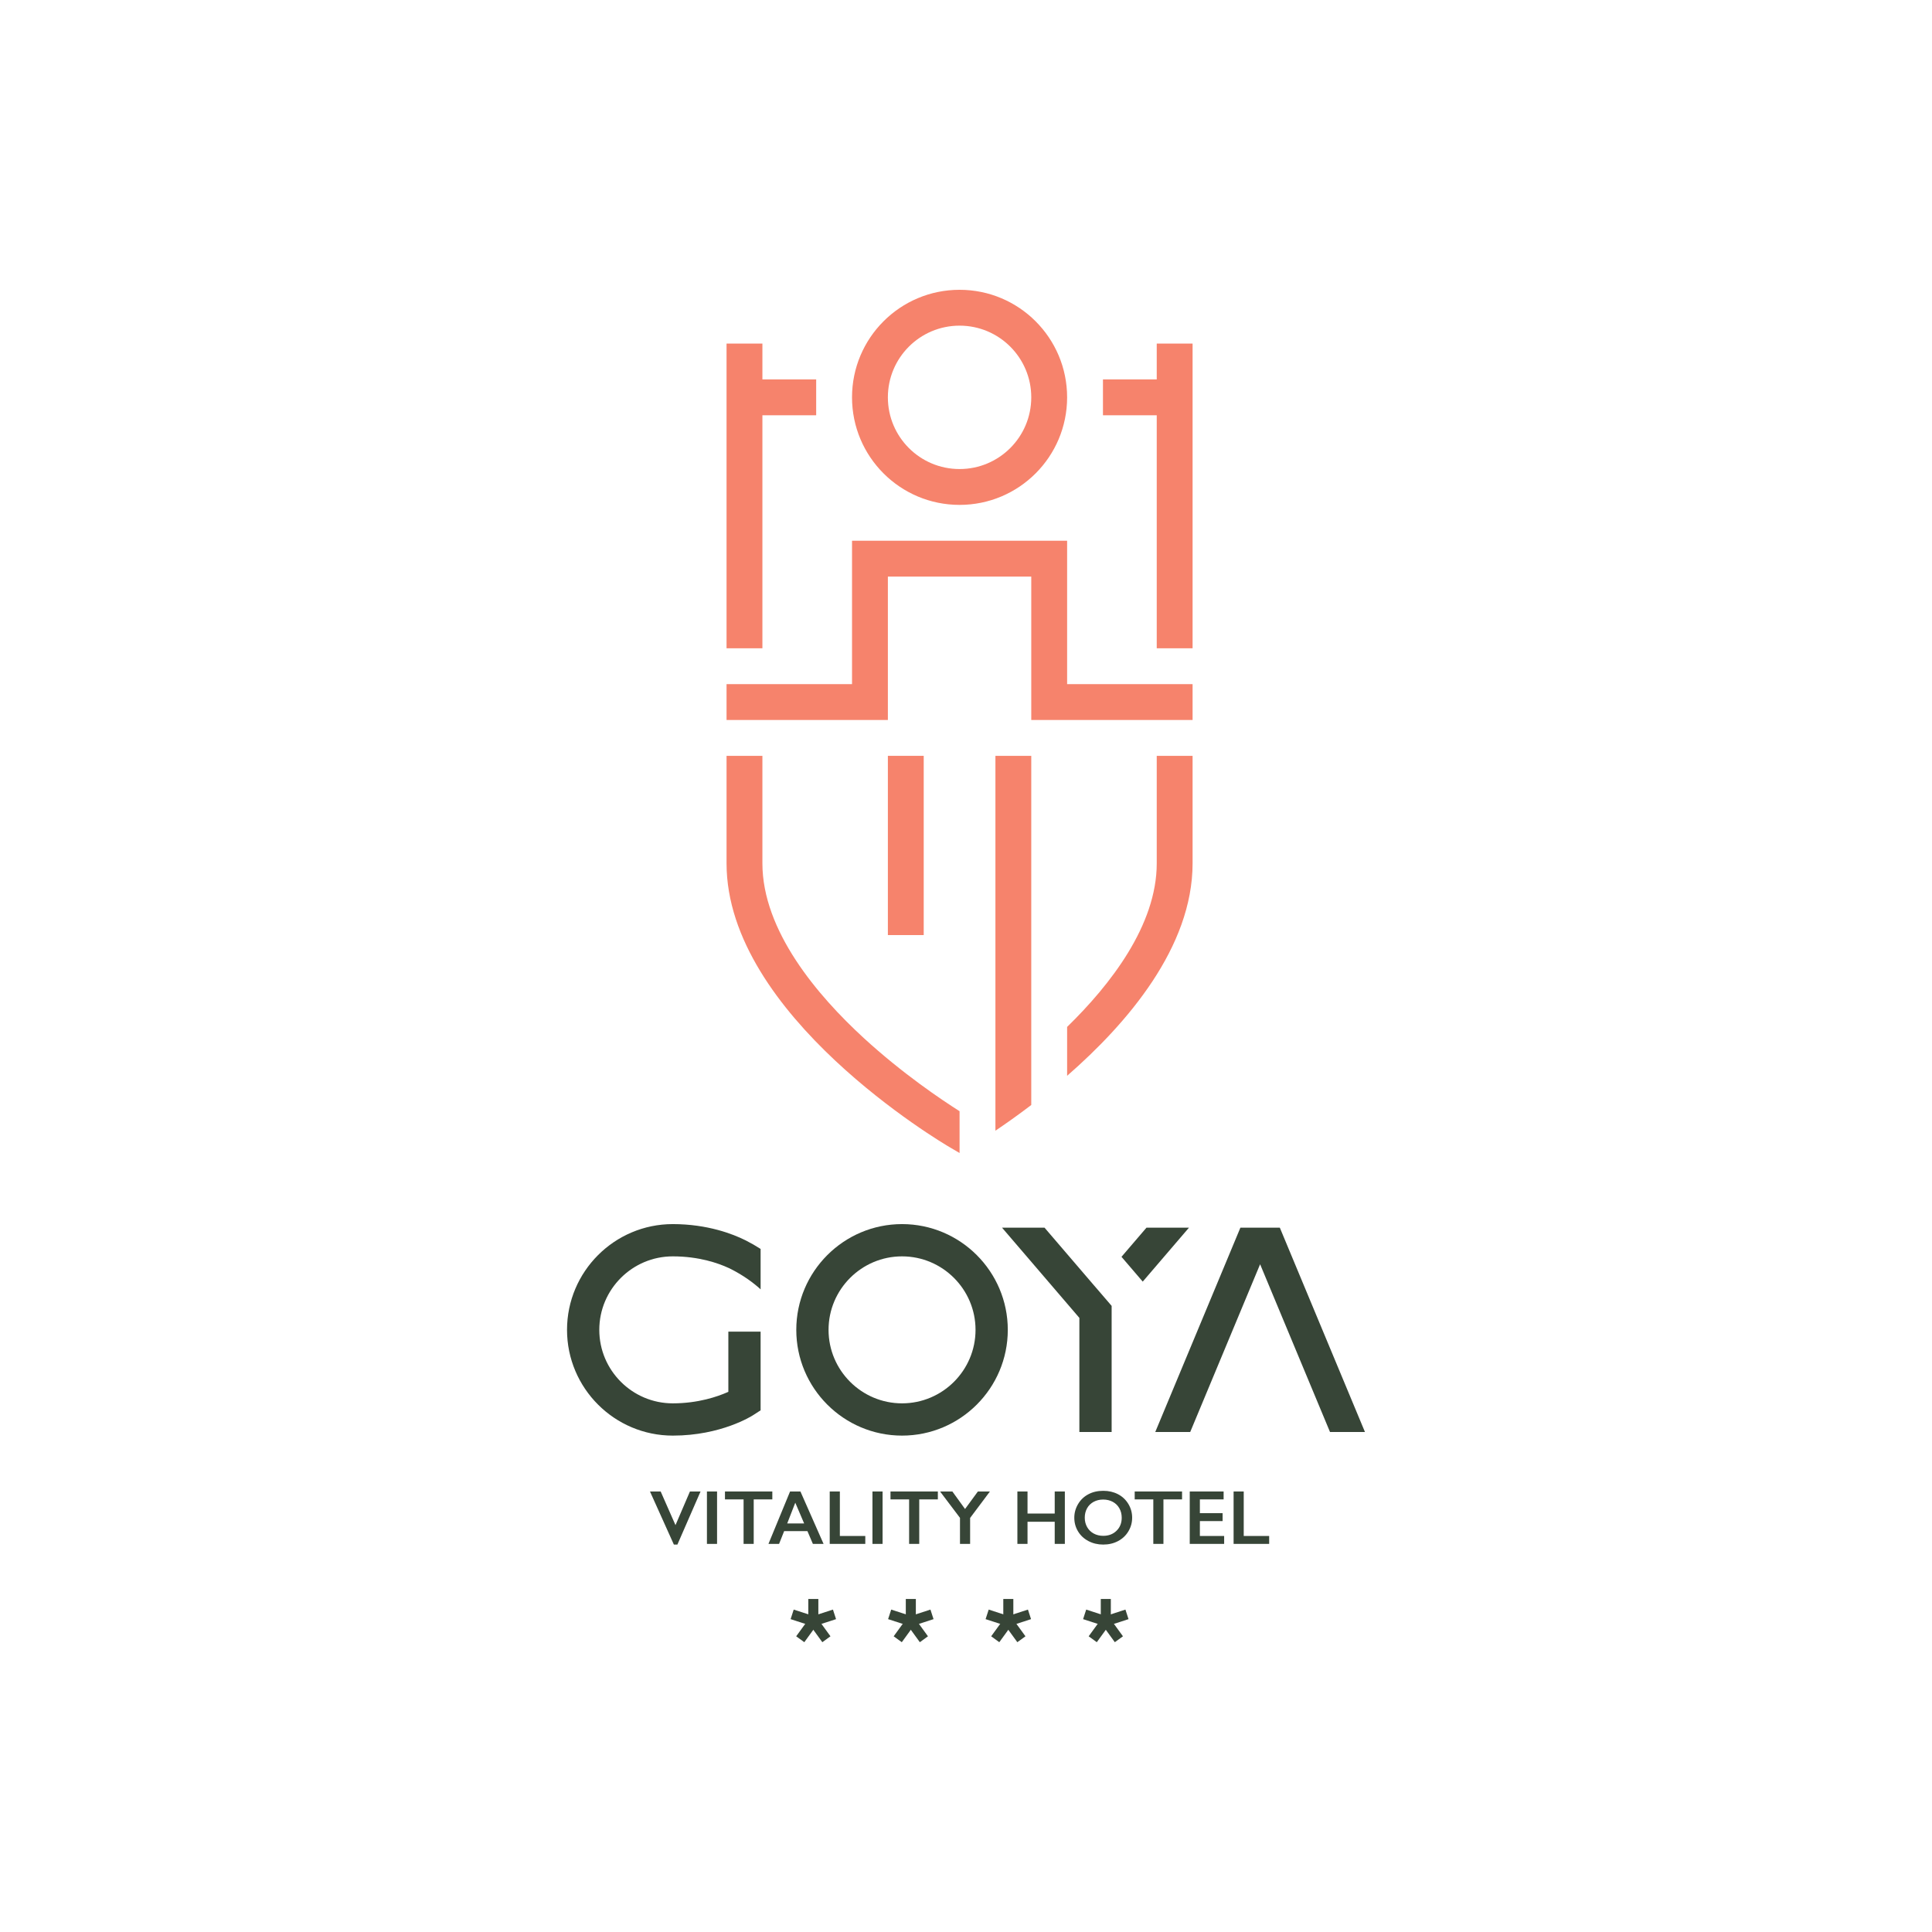<svg xmlns="http://www.w3.org/2000/svg" fill="none" viewBox="0 0 500 500" height="500" width="500">
<path fill="#F6836C" d="M248.336 121.388C238.088 121.388 229.781 113.081 229.781 102.833C229.781 92.585 238.088 84.278 248.336 84.278C258.584 84.278 266.891 92.585 266.891 102.833C266.891 113.081 258.584 121.388 248.336 121.388ZM248.336 75C232.964 75 220.503 87.461 220.503 102.833C220.503 118.205 232.964 130.666 248.336 130.666C263.708 130.666 276.169 118.205 276.169 102.833C276.169 87.461 263.708 75 248.336 75Z"></path>
<path fill="#F6836C" d="M276.169 177.054V139.943H220.503V177.054H188.031V186.332H229.781V149.221H266.891V186.332H308.641V177.054H276.169Z"></path>
<path fill="#F6836C" d="M211.225 98.194H197.309V88.916H188.031V167.776H197.309V107.472H211.225V98.194Z"></path>
<path fill="#F6836C" d="M299.363 88.916V98.194H285.446V107.472H299.363V167.776H308.641V88.916H299.363Z"></path>
<path fill="#F6836C" d="M239.058 195.609H229.781V241.998H239.058V195.609Z"></path>
<path fill="#F6836C" d="M299.363 195.609V223.442C299.363 239.436 287.377 254.848 276.169 265.766V278.416C291.734 264.85 308.641 245.126 308.641 223.442V195.609H299.363Z"></path>
<path fill="#F6836C" d="M257.614 292.62C260.222 290.867 263.403 288.629 266.891 285.971V195.609H257.614V292.62Z"></path>
<path fill="#F6836C" d="M197.309 223.442V195.609H188.031V223.442C188.031 262.765 243.632 295.651 245.998 297.031L248.336 298.395V287.578C243.858 284.743 233.621 277.901 223.515 268.618C211.56 257.635 197.309 240.882 197.309 223.442Z"></path>
<path fill="#374537" d="M287.482 419.576H284.883V413.815H287.482V419.576Z"></path>
<path fill="#374537" d="M286.543 418.326L285.74 420.798L280.304 419.032L281.107 416.559L286.543 418.326Z"></path>
<path fill="#374537" d="M285.126 418.82L287.229 420.347L283.849 424.999L281.746 423.472L285.126 418.82Z"></path>
<path fill="#374537" d="M285.132 420.34L287.235 418.812L290.62 423.471L288.517 425L285.132 420.34Z"></path>
<path fill="#374537" d="M286.438 420.859L285.635 418.387L291.26 416.56L292.063 419.032L286.438 420.859Z"></path>
<path fill="#374537" d="M262.251 419.576H259.652V413.815H262.251V419.576Z"></path>
<path fill="#374537" d="M261.312 418.326L260.509 420.798L255.072 419.032L255.875 416.559L261.312 418.326Z"></path>
<path fill="#374537" d="M259.894 418.82L261.997 420.347L258.617 424.999L256.514 423.472L259.894 418.82Z"></path>
<path fill="#374537" d="M259.9 420.34L262.003 418.812L265.388 423.471L263.285 425L259.9 420.34Z"></path>
<path fill="#374537" d="M261.206 420.859L260.403 418.387L266.029 416.56L266.832 419.032L261.206 420.859Z"></path>
<path fill="#374537" d="M237.02 419.576H234.421V413.815H237.02V419.576Z"></path>
<path fill="#374537" d="M236.08 418.326L235.277 420.798L229.841 419.032L230.644 416.559L236.08 418.326Z"></path>
<path fill="#374537" d="M234.663 418.82L236.766 420.347L233.386 424.999L231.283 423.472L234.663 418.82Z"></path>
<path fill="#374537" d="M234.669 420.34L236.772 418.812L240.157 423.471L238.054 425L234.669 420.34Z"></path>
<path fill="#374537" d="M235.975 420.859L235.172 418.387L240.797 416.56L241.6 419.032L235.975 420.859Z"></path>
<path fill="#374537" d="M211.788 419.576H209.188V413.815H211.788V419.576Z"></path>
<path fill="#374537" d="M210.849 418.326L210.046 420.798L204.609 419.032L205.412 416.559L210.849 418.326Z"></path>
<path fill="#374537" d="M209.431 418.82L211.534 420.347L208.154 424.999L206.051 423.472L209.431 418.82Z"></path>
<path fill="#374537" d="M209.437 420.34L211.54 418.812L214.925 423.471L212.823 425L209.437 420.34Z"></path>
<path fill="#374537" d="M210.743 420.859L209.94 418.387L215.566 416.56L216.369 419.032L210.743 420.859Z"></path>
<path fill="#374537" d="M170.981 385.995L174.816 394.704L178.555 385.995H181.302L175.311 399.734H174.398L168.213 385.995H170.981Z"></path>
<path fill="#374537" d="M185.574 399.559H182.953V385.995H185.574V399.559Z"></path>
<path fill="#374537" d="M199.876 385.995V388.043H195.06V399.558H192.438V388.043H187.622V385.995H199.876Z"></path>
<path fill="#374537" d="M203.73 394.267H208.111L205.818 388.897L203.73 394.267ZM207.149 385.994L213.139 399.558H210.372L208.964 396.257H202.935L201.624 399.558H198.875L204.469 385.994H207.149Z"></path>
<path fill="#374537" d="M217.354 385.995V397.51H223.937V399.558H214.732V385.995H217.354Z"></path>
<path fill="#374537" d="M228.412 399.559H225.791V385.995H228.412V399.559Z"></path>
<path fill="#374537" d="M242.714 385.995V388.043H237.898V399.558H235.277V388.043H230.46V385.995H242.714Z"></path>
<path fill="#374537" d="M246.472 385.995L249.754 390.529L253.076 385.995H256.192L251.066 392.839V399.558H248.444V392.82L243.288 385.995H246.472Z"></path>
<path fill="#374537" d="M265.921 385.995V391.703H272.96V385.995H275.581V399.558H272.96V393.83H265.921V399.558H263.299V385.995H265.921Z"></path>
<path fill="#374537" d="M280.736 392.781C280.736 393.681 280.941 394.49 281.349 395.209C281.757 395.927 282.324 396.484 283.052 396.879C283.781 397.274 284.604 397.472 285.523 397.472C286.915 397.472 288.06 397.034 288.955 396.16C289.852 395.286 290.3 394.159 290.3 392.781C290.3 391.881 290.099 391.071 289.693 390.349C289.288 389.628 288.719 389.069 287.984 388.674C287.249 388.279 286.423 388.082 285.504 388.082C284.585 388.082 283.758 388.281 283.023 388.679C282.288 389.077 281.724 389.634 281.329 390.349C280.934 391.065 280.736 391.875 280.736 392.781ZM285.523 385.82C286.929 385.82 288.192 386.11 289.315 386.689C290.438 387.268 291.334 388.103 292 389.194C292.666 390.284 293 391.48 293 392.781C293 394.05 292.675 395.226 292.024 396.311C291.374 397.395 290.48 398.236 289.344 398.835C288.208 399.434 286.929 399.733 285.504 399.733C284.099 399.733 282.822 399.429 281.675 398.821C280.525 398.213 279.629 397.376 278.989 396.311C278.348 395.246 278.027 394.07 278.027 392.781C278.027 391.539 278.348 390.37 278.989 389.276C279.629 388.183 280.513 387.332 281.639 386.728C282.766 386.122 284.06 385.82 285.523 385.82Z"></path>
<path fill="#374537" d="M305.913 385.995V388.043H301.097V399.558H298.476V388.043H293.66V385.995H305.913Z"></path>
<path fill="#374537" d="M316.672 385.995V388.043H310.527V391.606H316.41V393.656H310.527V397.51H316.809V399.558H307.905V385.995H316.672Z"></path>
<path fill="#374537" d="M321.876 385.995V397.51H328.459V399.558H319.255V385.995H321.876Z"></path>
<path fill="#374537" d="M233.447 363.184C222.961 363.184 214.428 354.652 214.428 344.165C214.428 333.678 222.961 325.146 233.447 325.146C243.934 325.146 252.467 333.678 252.467 344.165C252.467 354.652 243.934 363.184 233.447 363.184ZM233.447 316.796C218.356 316.796 206.078 329.073 206.078 344.165C206.078 359.257 218.356 371.534 233.447 371.534C248.539 371.534 260.816 359.257 260.816 344.165C260.816 329.073 248.539 316.796 233.447 316.796Z"></path>
<path fill="#374537" d="M192.866 320.956C189.746 319.402 183.16 316.796 174.115 316.796C159.024 316.796 146.746 329.074 146.746 344.165C146.746 359.256 159.024 371.534 174.115 371.534C186.649 371.534 194.608 366.44 194.94 366.223L196.845 364.988V344.629H188.495V360.202L188.219 360.324C185.8 361.392 180.752 363.184 174.115 363.184C163.627 363.184 155.096 354.652 155.096 344.165C155.096 333.677 163.627 325.146 174.115 325.146C180.943 325.146 185.962 326.941 188.557 328.145L188.56 328.137L188.974 328.341C192.517 330.106 195.122 332.111 196.845 333.678V323.223C195.596 322.423 194.357 321.711 193.071 321.057L192.866 320.956Z"></path>
<path fill="#374537" d="M344.207 370.606H353.253L331.218 317.723H321.013L298.978 370.606H308.024L326.116 327.187L344.207 370.606Z"></path>
<path fill="#374537" d="M295.739 331.681L307.703 317.723H296.705L290.241 325.265L295.739 331.681Z"></path>
<path fill="#374537" d="M283.52 333.108L283.164 332.7L270.328 317.724H259.329L279.23 340.94L279.341 341.071V370.606H287.691V337.96L283.52 333.108Z"></path>
</svg>
